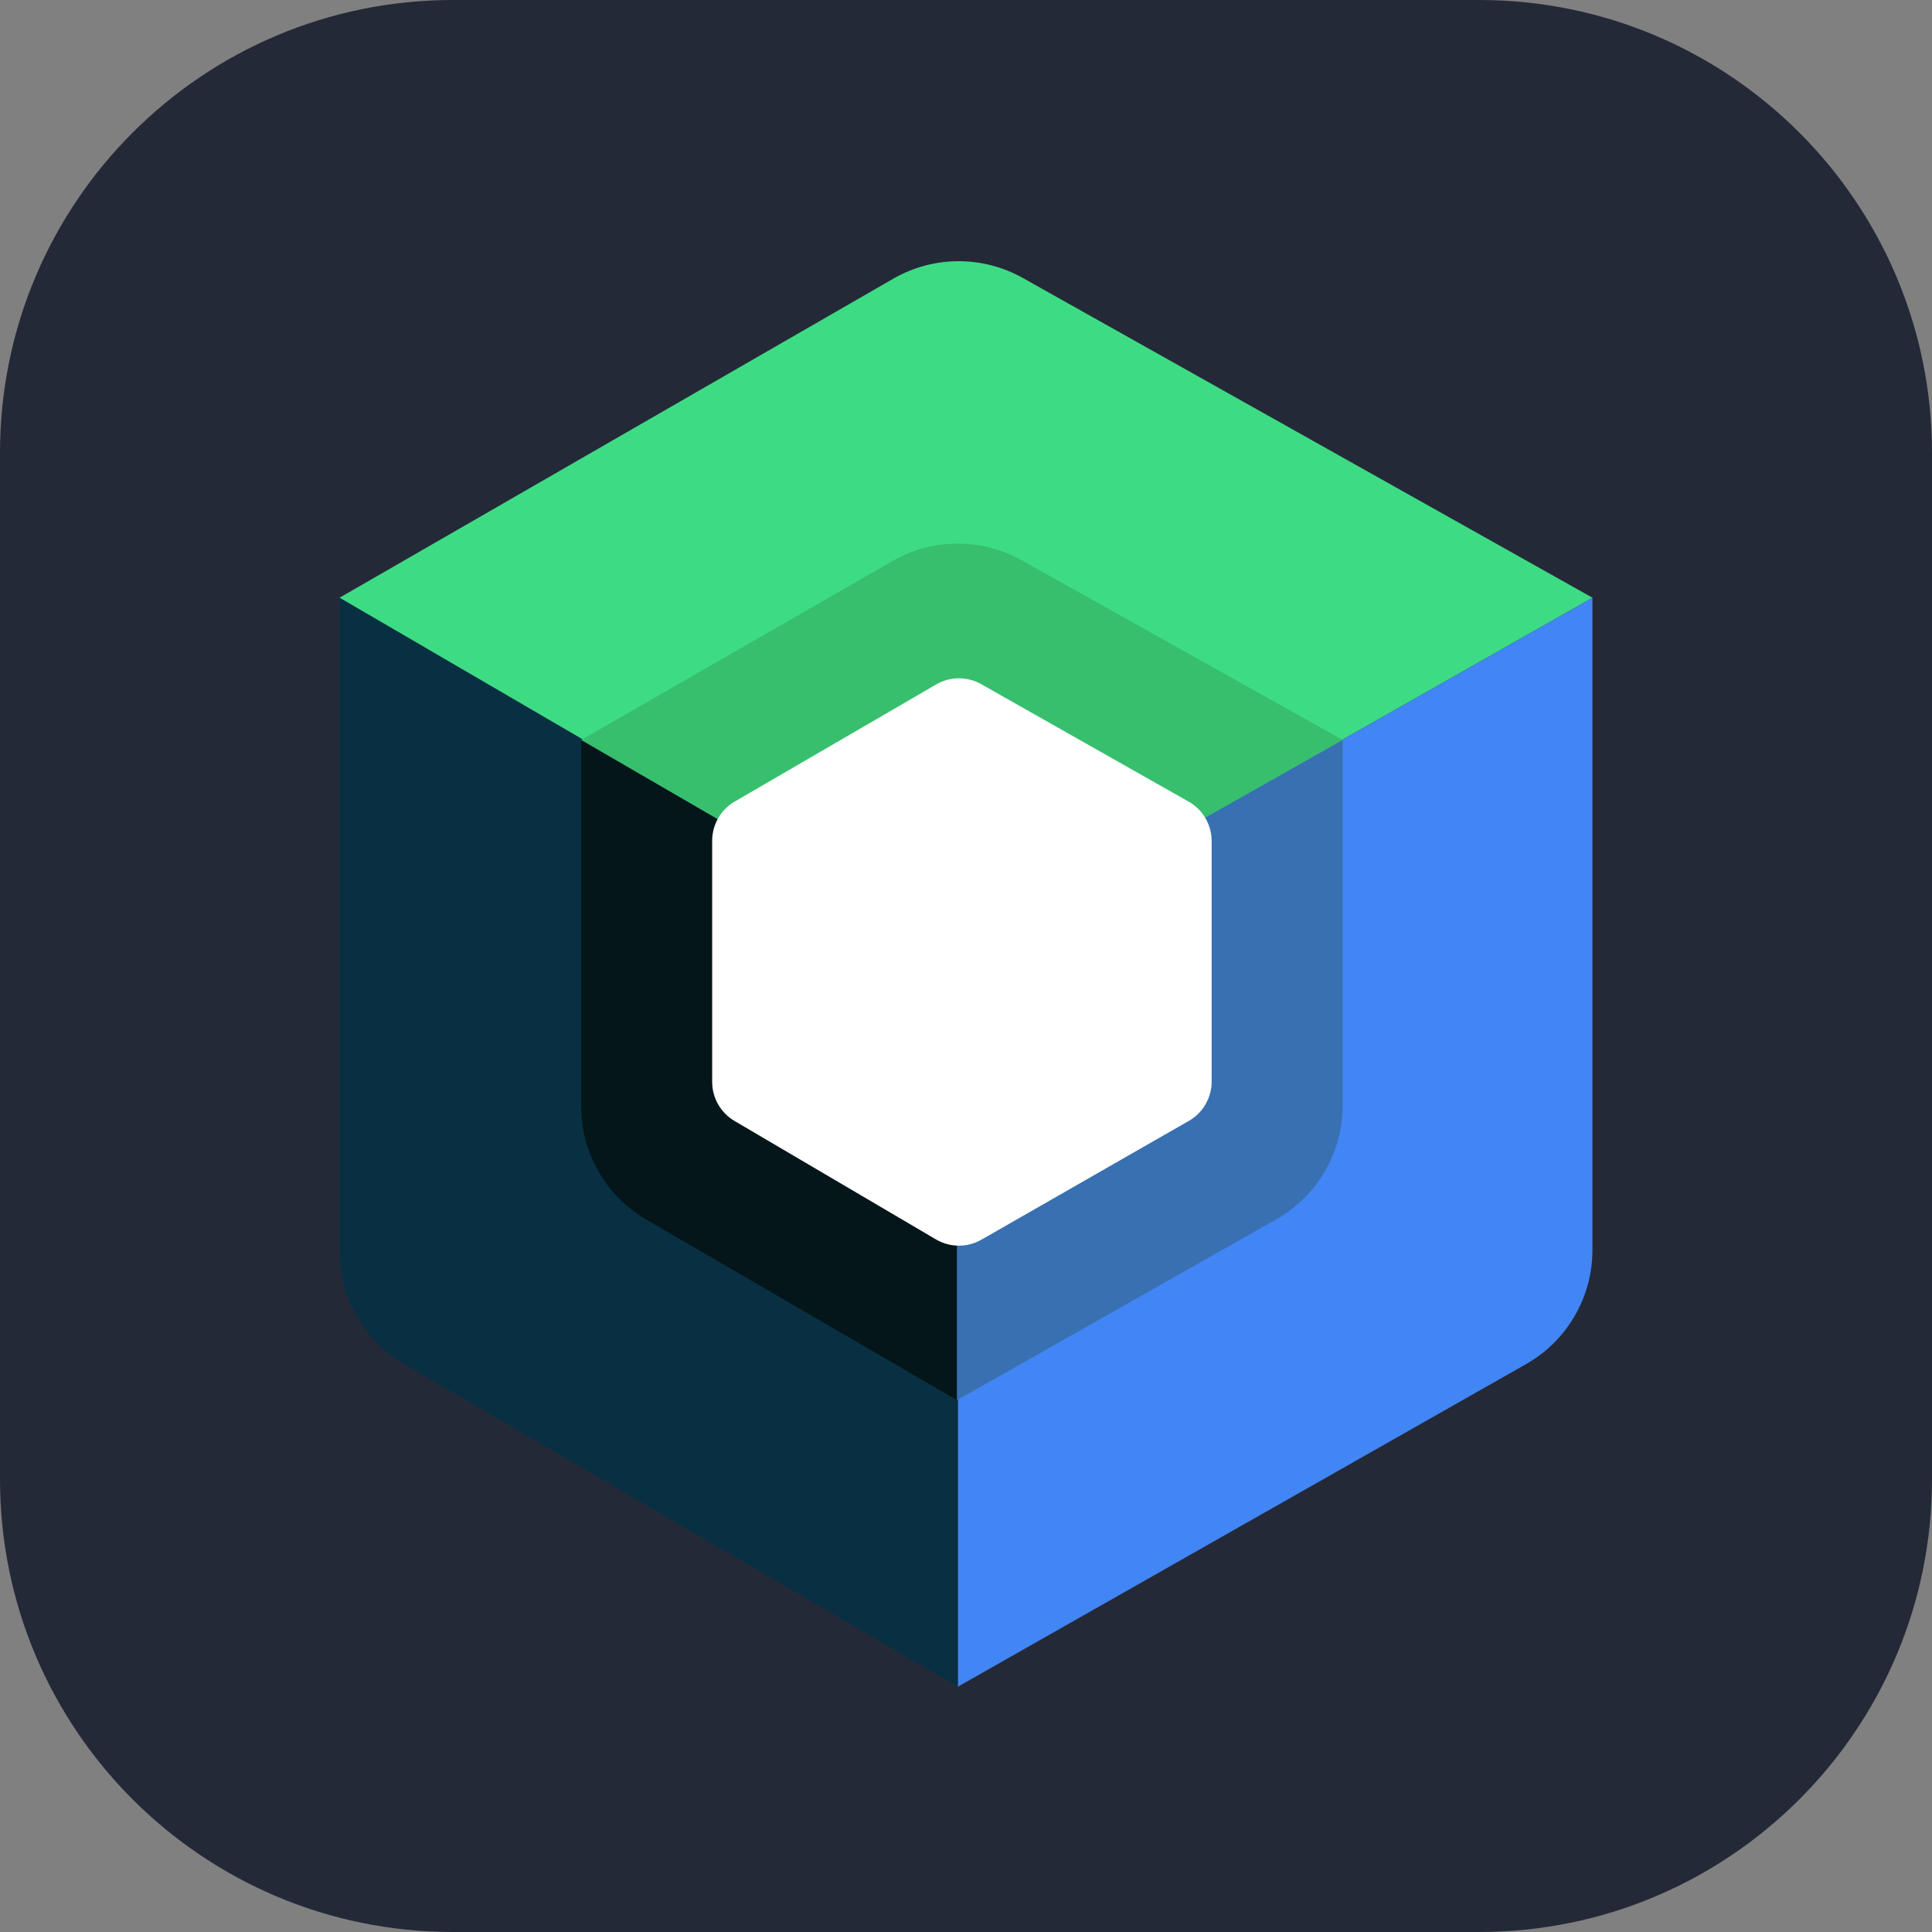 
    <svg
      width="35"
      height="35" viewBox="0 0 256 256"
      fill="none"
      xmlns="http://www.w3.org/2000/svg"
    >
    
        <rect x="0" y="0" width="256" height="256" fill="#808080" stroke="none"/>
    
        <g transform="translate(0, 0)">
          <svg width="256" height="256" viewBox="0 0 256 256" fill="none" xmlns="http://www.w3.org/2000/svg">
<g clip-path="url(#clip0_134_21)">
<path d="M196 0H60C26.863 0 0 26.863 0 60V196C0 229.137 26.863 256 60 256H196C229.137 256 256 229.137 256 196V60C256 26.863 229.137 0 196 0Z" fill="#242938"/>
<path d="M211.003 79.197L126.916 126.936V223.5L202.214 180.75C207.646 177.666 211.003 171.901 211.003 165.654V79.197Z" fill="#4285F4"/>
<path d="M126.916 126.936L45 79.197V165.785C45 171.962 48.282 177.673 53.619 180.784L126.916 223.5V126.936Z" fill="#083042"/>
<path d="M126.916 126.936L211.003 79.197L135.526 36.832C130.188 33.836 123.666 33.873 118.362 36.929L45 79.197L126.916 126.936Z" fill="#3DDC84"/>
<path d="M126.799 185.526V126.936L77.007 98.044V146.595C77.007 152.779 80.297 158.497 85.643 161.604L126.799 185.526Z" fill="#041619"/>
<path fill-rule="evenodd" clip-rule="evenodd" d="M169.105 161.571L126.799 185.526V126.936L177.911 98.044V146.465C177.911 152.719 174.547 158.489 169.105 161.571Z" fill="#3870B2"/>
<path d="M126.799 126.936L177.911 98.044L135.391 74.242C130.062 71.259 123.557 71.295 118.262 74.338L77.007 98.044L126.799 126.936Z" fill="#37BF6E"/>
<path d="M157.533 148.521L130.048 164.265C128.18 165.335 125.881 165.322 124.024 164.231L97.326 148.532C95.493 147.454 94.367 145.486 94.367 143.36V111.4C94.367 109.263 95.504 107.287 97.351 106.213L124.05 90.692C125.893 89.621 128.167 89.608 130.022 90.659L157.508 106.224C159.388 107.289 160.551 109.284 160.551 111.445V143.314C160.551 145.465 159.4 147.451 157.533 148.521Z" fill="white"/>
</g>
<defs>
<clipPath id="clip0_134_21">
<rect width="256" height="256" fill="white"/>
</clipPath>
</defs>
</svg>

        </g>
        
  </svg>
  
